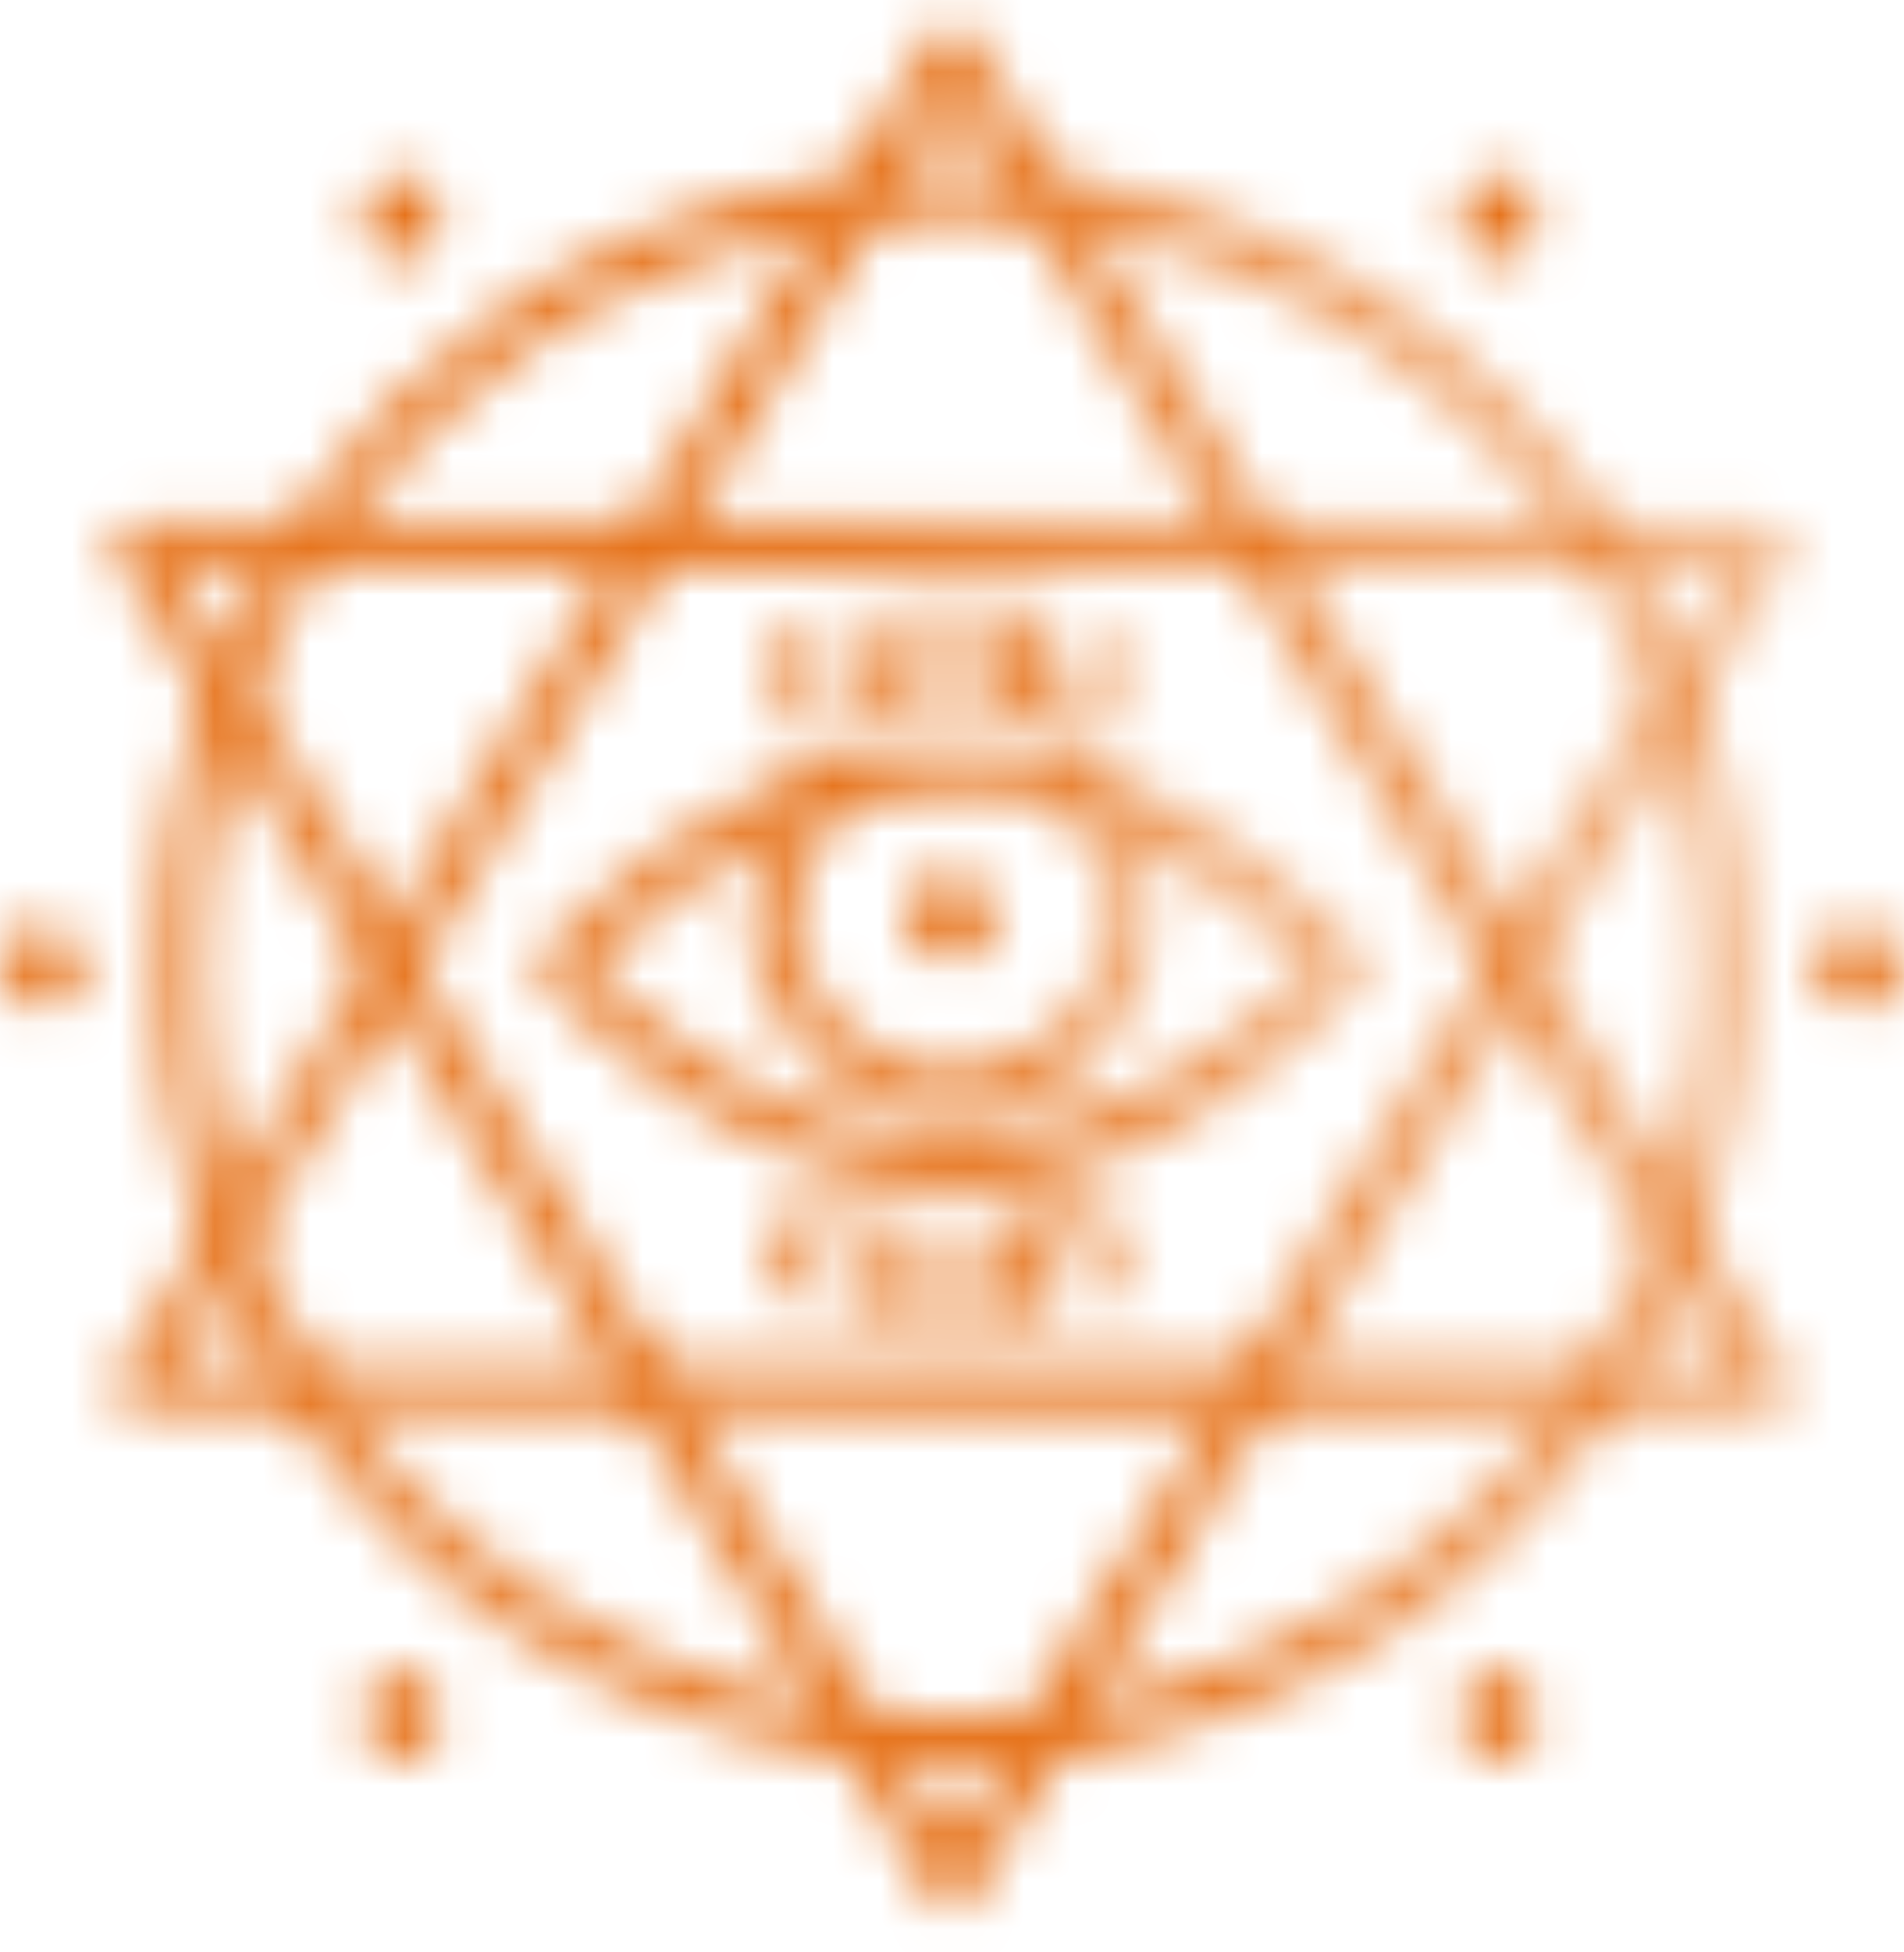 <?xml version="1.0" encoding="UTF-8"?> <svg xmlns="http://www.w3.org/2000/svg" width="40" height="41" viewBox="0 0 40 41" fill="none"><mask id="mask0_29_3" style="mask-type:alpha" maskUnits="userSpaceOnUse" x="0" y="0" width="40" height="41"><g clip-path="url(#clip0_29_3)"><path d="M36.241 20.3C36.241 29.269 28.969 36.539 19.999 36.539C11.029 36.539 3.758 29.269 3.758 20.3C3.758 11.332 11.029 4.062 19.999 4.062C28.969 4.062 36.241 11.332 36.241 20.3Z" stroke="url(#paint0_linear_29_3)" stroke-miterlimit="10" stroke-linecap="round" stroke-linejoin="round"></path><path d="M28.225 20.3C28.225 20.3 24.543 24.474 20 24.474C15.458 24.474 11.775 20.3 11.775 20.3C11.775 20.3 15.458 16.125 20 16.125C24.543 16.125 28.225 20.3 28.225 20.3Z" stroke="url(#paint1_linear_29_3)" stroke-miterlimit="10" stroke-linecap="round" stroke-linejoin="round"></path><path d="M22.664 16.622C23.332 17.299 23.744 18.228 23.744 19.253C23.744 21.321 22.068 22.997 20.001 22.997C17.933 22.997 16.257 21.321 16.257 19.253C16.257 18.241 16.659 17.322 17.313 16.647" stroke="url(#paint2_linear_29_3)" stroke-miterlimit="10" stroke-linecap="round" stroke-linejoin="round"></path><path d="M20.001 19.729C20.263 19.729 20.476 19.516 20.476 19.253C20.476 18.991 20.263 18.778 20.001 18.778C19.738 18.778 19.525 18.991 19.525 19.253C19.525 19.516 19.738 19.729 20.001 19.729Z" fill="#201938" stroke="url(#paint3_linear_29_3)"></path><path d="M20.001 1L2.848 29.142H37.154L20.001 1Z" stroke="url(#paint4_linear_29_3)" stroke-miterlimit="10" stroke-linecap="round" stroke-linejoin="round"></path><path d="M20.001 39.6L37.154 11.459H2.848L20.001 39.6Z" stroke="url(#paint5_linear_29_3)" stroke-miterlimit="10" stroke-linecap="round" stroke-linejoin="round"></path><path d="M20 12.901V14.518" stroke="url(#paint6_linear_29_3)" stroke-miterlimit="10" stroke-linecap="round" stroke-linejoin="round"></path><path d="M18.224 13.15L18.537 14.72" stroke="url(#paint7_linear_29_3)" stroke-miterlimit="10" stroke-linecap="round" stroke-linejoin="round"></path><path d="M16.576 13.821L17.244 15.213" stroke="url(#paint8_linear_29_3)" stroke-miterlimit="10" stroke-linecap="round" stroke-linejoin="round"></path><path d="M21.776 13.15L21.463 14.72" stroke="url(#paint9_linear_29_3)" stroke-miterlimit="10" stroke-linecap="round" stroke-linejoin="round"></path><path d="M23.424 13.821L22.756 15.213" stroke="url(#paint10_linear_29_3)" stroke-miterlimit="10" stroke-linecap="round" stroke-linejoin="round"></path><path d="M20 27.699V26.083" stroke="url(#paint11_linear_29_3)" stroke-miterlimit="10" stroke-linecap="round" stroke-linejoin="round"></path><path d="M21.776 27.449L21.463 25.88" stroke="url(#paint12_linear_29_3)" stroke-miterlimit="10" stroke-linecap="round" stroke-linejoin="round"></path><path d="M23.424 26.779L22.756 25.387" stroke="url(#paint13_linear_29_3)" stroke-miterlimit="10" stroke-linecap="round" stroke-linejoin="round"></path><path d="M18.224 27.449L18.537 25.88" stroke="url(#paint14_linear_29_3)" stroke-miterlimit="10" stroke-linecap="round" stroke-linejoin="round"></path><path d="M16.576 26.779L17.244 25.387" stroke="url(#paint15_linear_29_3)" stroke-miterlimit="10" stroke-linecap="round" stroke-linejoin="round"></path><path d="M0.923 20.723C1.156 20.723 1.345 20.534 1.345 20.3C1.345 20.067 1.156 19.878 0.923 19.878C0.689 19.878 0.5 20.067 0.5 20.3C0.5 20.533 0.689 20.723 0.923 20.723Z" fill="#AC8ECE" stroke="url(#paint16_linear_29_3)"></path><path d="M39.078 20.723C39.311 20.723 39.5 20.534 39.5 20.3C39.5 20.067 39.31 19.878 39.078 19.878C38.845 19.878 38.655 20.067 38.655 20.3C38.655 20.534 38.844 20.723 39.078 20.723Z" fill="#AC8ECE" stroke="url(#paint17_linear_29_3)"></path><path d="M8.47 4.981C8.704 4.981 8.892 4.792 8.892 4.559C8.892 4.326 8.704 4.137 8.47 4.137C8.237 4.137 8.048 4.326 8.048 4.559C8.048 4.792 8.237 4.981 8.47 4.981Z" fill="#AC8ECE" stroke="url(#paint18_linear_29_3)"></path><path d="M31.53 4.981C31.763 4.981 31.953 4.792 31.953 4.559C31.953 4.326 31.763 4.137 31.53 4.137C31.296 4.137 31.107 4.326 31.107 4.559C31.107 4.792 31.296 4.981 31.53 4.981Z" fill="#AC8ECE" stroke="url(#paint19_linear_29_3)"></path><path d="M8.469 36.463C8.702 36.463 8.891 36.274 8.891 36.04C8.891 35.807 8.703 35.618 8.469 35.618C8.236 35.618 8.047 35.807 8.047 36.04C8.047 36.274 8.236 36.463 8.469 36.463Z" fill="#AC8ECE" stroke="url(#paint20_linear_29_3)"></path><path d="M31.53 36.463C31.763 36.463 31.953 36.274 31.953 36.04C31.953 35.807 31.763 35.618 31.53 35.618C31.296 35.618 31.107 35.807 31.107 36.04C31.107 36.274 31.297 36.463 31.53 36.463Z" fill="#AC8ECE" stroke="url(#paint21_linear_29_3)"></path></g></mask><g mask="url(#mask0_29_3)"><rect x="-21" y="-20" width="81" height="66" fill="url(#paint22_linear_29_3)"></rect></g><defs><linearGradient id="paint0_linear_29_3" x1="0.509" y1="47.703" x2="47.107" y2="38.049" gradientUnits="userSpaceOnUse"><stop stop-color="#FFB23F" stop-opacity="0.8"></stop><stop offset="0.53" stop-color="#FF7F38"></stop><stop offset="0.93" stop-color="#FFB23F" stop-opacity="0.5"></stop></linearGradient><linearGradient id="paint1_linear_29_3" x1="10.13" y1="27.343" x2="31.226" y2="18.733" gradientUnits="userSpaceOnUse"><stop stop-color="#FFB23F" stop-opacity="0.8"></stop><stop offset="0.53" stop-color="#FF7F38"></stop><stop offset="0.93" stop-color="#FFB23F" stop-opacity="0.5"></stop></linearGradient><linearGradient id="paint2_linear_29_3" x1="15.508" y1="25.188" x2="26.083" y2="22.616" gradientUnits="userSpaceOnUse"><stop stop-color="#FFB23F" stop-opacity="0.8"></stop><stop offset="0.53" stop-color="#FF7F38"></stop><stop offset="0.93" stop-color="#FFB23F" stop-opacity="0.5"></stop></linearGradient><linearGradient id="paint3_linear_29_3" x1="18.83" y1="20.899" x2="21.629" y2="20.319" gradientUnits="userSpaceOnUse"><stop stop-color="#FFB23F" stop-opacity="0.8"></stop><stop offset="0.53" stop-color="#FF7F38"></stop><stop offset="0.93" stop-color="#FFB23F" stop-opacity="0.5"></stop></linearGradient><linearGradient id="paint4_linear_29_3" x1="-0.583" y1="38.815" x2="47.664" y2="26.631" gradientUnits="userSpaceOnUse"><stop stop-color="#FFB23F" stop-opacity="0.8"></stop><stop offset="0.53" stop-color="#FF7F38"></stop><stop offset="0.93" stop-color="#FFB23F" stop-opacity="0.5"></stop></linearGradient><linearGradient id="paint5_linear_29_3" x1="-0.583" y1="49.273" x2="47.664" y2="37.089" gradientUnits="userSpaceOnUse"><stop stop-color="#FFB23F" stop-opacity="0.8"></stop><stop offset="0.53" stop-color="#FF7F38"></stop><stop offset="0.93" stop-color="#FFB23F" stop-opacity="0.5"></stop></linearGradient><linearGradient id="paint6_linear_29_3" x1="nan" y1="nan" x2="nan" y2="nan" gradientUnits="userSpaceOnUse"><stop stop-color="#FFB23F" stop-opacity="0.8"></stop><stop offset="0.53" stop-color="#FF7F38"></stop><stop offset="0.93" stop-color="#FFB23F" stop-opacity="0.5"></stop></linearGradient><linearGradient id="paint7_linear_29_3" x1="18.192" y1="15.259" x2="18.66" y2="15.24" gradientUnits="userSpaceOnUse"><stop stop-color="#FFB23F" stop-opacity="0.8"></stop><stop offset="0.53" stop-color="#FF7F38"></stop><stop offset="0.93" stop-color="#FFB23F" stop-opacity="0.5"></stop></linearGradient><linearGradient id="paint8_linear_29_3" x1="16.509" y1="15.691" x2="17.499" y2="15.593" gradientUnits="userSpaceOnUse"><stop stop-color="#FFB23F" stop-opacity="0.8"></stop><stop offset="0.53" stop-color="#FF7F38"></stop><stop offset="0.93" stop-color="#FFB23F" stop-opacity="0.5"></stop></linearGradient><linearGradient id="paint9_linear_29_3" x1="21.431" y1="15.259" x2="21.9" y2="15.24" gradientUnits="userSpaceOnUse"><stop stop-color="#FFB23F" stop-opacity="0.8"></stop><stop offset="0.53" stop-color="#FF7F38"></stop><stop offset="0.93" stop-color="#FFB23F" stop-opacity="0.5"></stop></linearGradient><linearGradient id="paint10_linear_29_3" x1="22.689" y1="15.691" x2="23.679" y2="15.593" gradientUnits="userSpaceOnUse"><stop stop-color="#FFB23F" stop-opacity="0.8"></stop><stop offset="0.53" stop-color="#FF7F38"></stop><stop offset="0.93" stop-color="#FFB23F" stop-opacity="0.5"></stop></linearGradient><linearGradient id="paint11_linear_29_3" x1="nan" y1="nan" x2="nan" y2="nan" gradientUnits="userSpaceOnUse"><stop stop-color="#FFB23F" stop-opacity="0.8"></stop><stop offset="0.53" stop-color="#FF7F38"></stop><stop offset="0.93" stop-color="#FFB23F" stop-opacity="0.5"></stop></linearGradient><linearGradient id="paint12_linear_29_3" x1="21.431" y1="27.989" x2="21.9" y2="27.969" gradientUnits="userSpaceOnUse"><stop stop-color="#FFB23F" stop-opacity="0.8"></stop><stop offset="0.53" stop-color="#FF7F38"></stop><stop offset="0.93" stop-color="#FFB23F" stop-opacity="0.5"></stop></linearGradient><linearGradient id="paint13_linear_29_3" x1="22.689" y1="27.258" x2="23.679" y2="27.16" gradientUnits="userSpaceOnUse"><stop stop-color="#FFB23F" stop-opacity="0.8"></stop><stop offset="0.53" stop-color="#FF7F38"></stop><stop offset="0.93" stop-color="#FFB23F" stop-opacity="0.5"></stop></linearGradient><linearGradient id="paint14_linear_29_3" x1="18.192" y1="27.989" x2="18.66" y2="27.969" gradientUnits="userSpaceOnUse"><stop stop-color="#FFB23F" stop-opacity="0.8"></stop><stop offset="0.53" stop-color="#FF7F38"></stop><stop offset="0.93" stop-color="#FFB23F" stop-opacity="0.5"></stop></linearGradient><linearGradient id="paint15_linear_29_3" x1="16.509" y1="27.258" x2="17.499" y2="27.16" gradientUnits="userSpaceOnUse"><stop stop-color="#FFB23F" stop-opacity="0.8"></stop><stop offset="0.53" stop-color="#FF7F38"></stop><stop offset="0.93" stop-color="#FFB23F" stop-opacity="0.5"></stop></linearGradient><linearGradient id="paint16_linear_29_3" x1="-0.185" y1="21.857" x2="2.462" y2="21.309" gradientUnits="userSpaceOnUse"><stop stop-color="#FFB23F" stop-opacity="0.8"></stop><stop offset="0.53" stop-color="#FF7F38"></stop><stop offset="0.93" stop-color="#FFB23F" stop-opacity="0.5"></stop></linearGradient><linearGradient id="paint17_linear_29_3" x1="37.971" y1="21.857" x2="40.617" y2="21.309" gradientUnits="userSpaceOnUse"><stop stop-color="#FFB23F" stop-opacity="0.8"></stop><stop offset="0.53" stop-color="#FF7F38"></stop><stop offset="0.93" stop-color="#FFB23F" stop-opacity="0.5"></stop></linearGradient><linearGradient id="paint18_linear_29_3" x1="7.363" y1="6.116" x2="10.009" y2="5.567" gradientUnits="userSpaceOnUse"><stop stop-color="#FFB23F" stop-opacity="0.8"></stop><stop offset="0.53" stop-color="#FF7F38"></stop><stop offset="0.93" stop-color="#FFB23F" stop-opacity="0.5"></stop></linearGradient><linearGradient id="paint19_linear_29_3" x1="30.423" y1="6.116" x2="33.07" y2="5.567" gradientUnits="userSpaceOnUse"><stop stop-color="#FFB23F" stop-opacity="0.8"></stop><stop offset="0.53" stop-color="#FF7F38"></stop><stop offset="0.93" stop-color="#FFB23F" stop-opacity="0.5"></stop></linearGradient><linearGradient id="paint20_linear_29_3" x1="7.362" y1="37.597" x2="10.009" y2="37.049" gradientUnits="userSpaceOnUse"><stop stop-color="#FFB23F" stop-opacity="0.8"></stop><stop offset="0.53" stop-color="#FF7F38"></stop><stop offset="0.93" stop-color="#FFB23F" stop-opacity="0.5"></stop></linearGradient><linearGradient id="paint21_linear_29_3" x1="30.423" y1="37.597" x2="33.07" y2="37.049" gradientUnits="userSpaceOnUse"><stop stop-color="#FFB23F" stop-opacity="0.8"></stop><stop offset="0.53" stop-color="#FF7F38"></stop><stop offset="0.93" stop-color="#FFB23F" stop-opacity="0.5"></stop></linearGradient><linearGradient id="paint22_linear_29_3" x1="19.5" y1="-20" x2="19.5" y2="46" gradientUnits="userSpaceOnUse"><stop stop-color="#E78A47"></stop><stop offset="0.18" stop-color="#E67118"></stop></linearGradient><clipPath id="clip0_29_3"><rect width="40" height="41" fill="white"></rect></clipPath></defs></svg> 